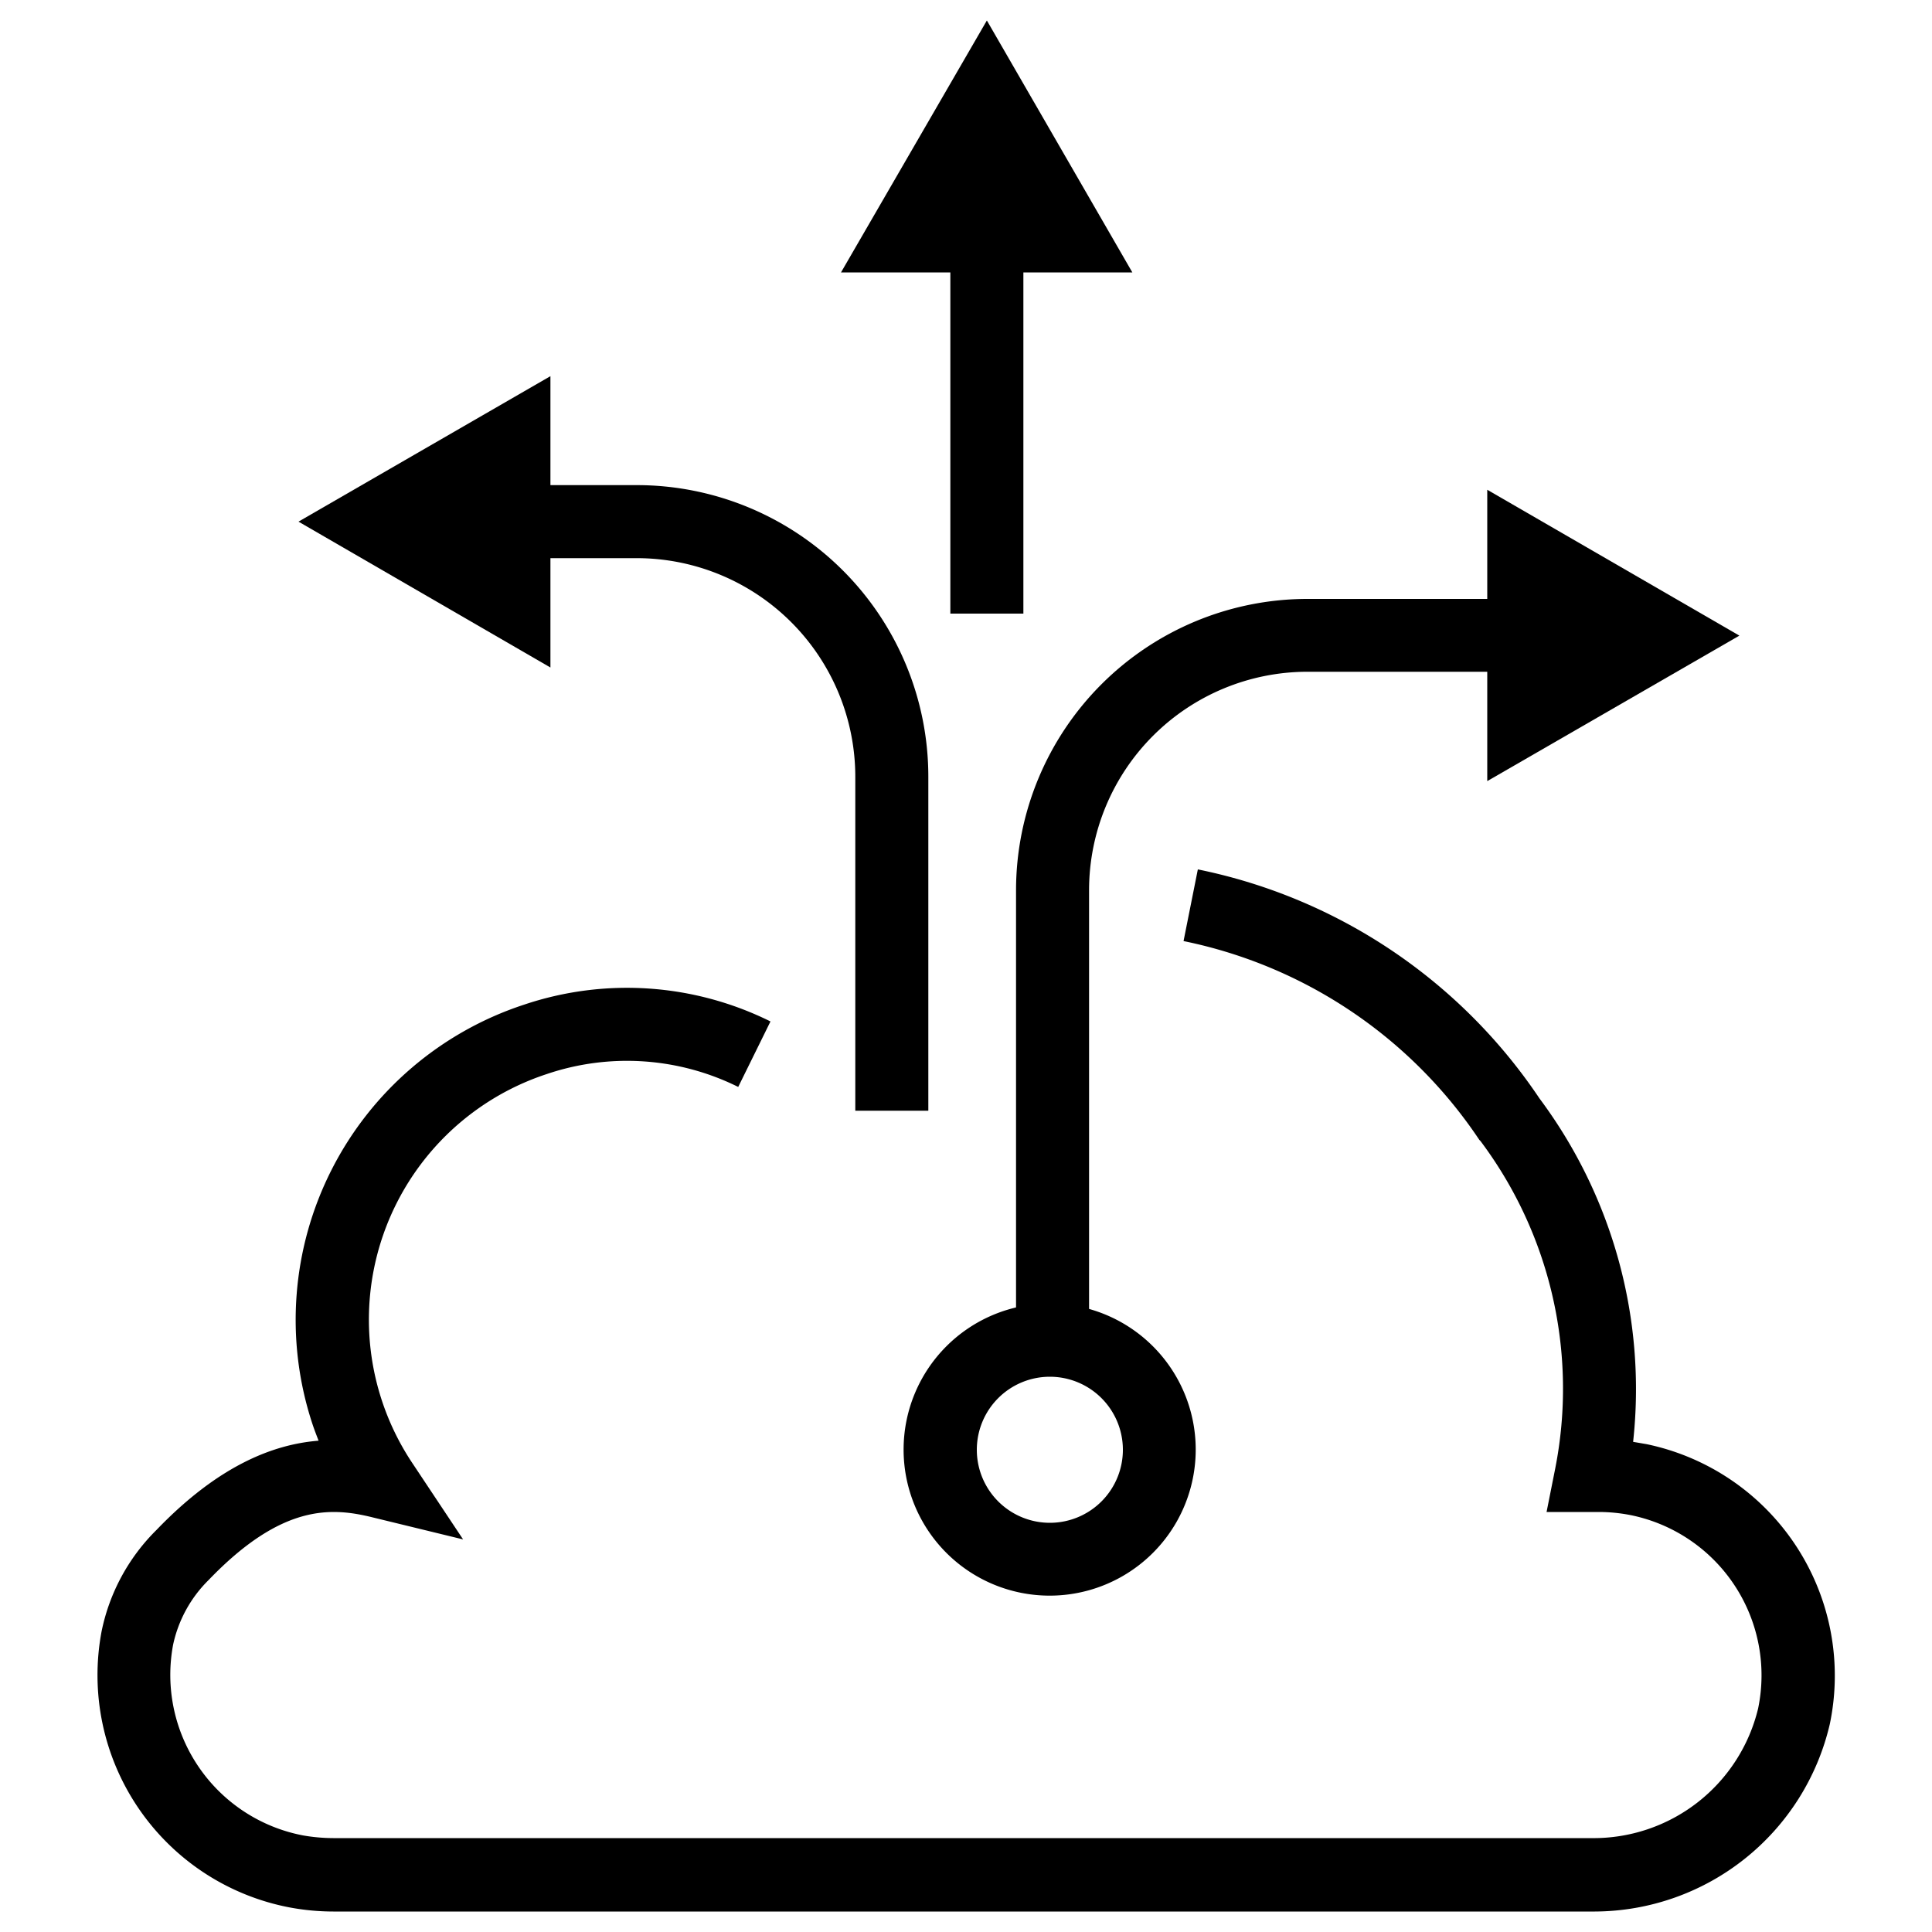 <svg id="Layer_1" data-name="Layer 1" xmlns="http://www.w3.org/2000/svg" width="50" height="50" viewBox="0 0 100 100"><title>cloud-based</title><path d="M82.55,98.94H17.25A12.37,12.37,0,0,1,15,98.73a12.24,12.24,0,0,1-9.74-14.3,10.27,10.27,0,0,1,2.84-5.24c3.17-3.3,6-4.43,8.39-4.62-.12-.31-.24-.62-.34-.93A17.17,17.17,0,0,1,27.13,52a16.71,16.71,0,0,1,12.75.87l-1.67,3.39a12.94,12.94,0,0,0-9.9-.67,13.38,13.38,0,0,0-7,20.09l2.66,4-4.68-1.14c-2.11-.52-4.68-.73-8.5,3.25a6.66,6.66,0,0,0-1.83,3.34A8.46,8.46,0,0,0,15.68,95a9.26,9.26,0,0,0,1.57.14H82.36A8.76,8.76,0,0,0,91,88.43a8.46,8.46,0,0,0-6.56-10,8.63,8.63,0,0,0-1.68-.17H80.05L80.5,76a21.37,21.37,0,0,0-3.87-16.94L76.57,59A24.23,24.23,0,0,0,61.26,48.71L62,45A28,28,0,0,1,79.68,56.85a25.16,25.16,0,0,1,4.85,17.78l.7.12a12.24,12.24,0,0,1,9.48,14.49A12.54,12.54,0,0,1,82.55,98.94Z"/><path d="M56.37,68.82H52.59V46.08A15.09,15.09,0,0,1,67.66,31H81.08v3.77H67.66a11.31,11.31,0,0,0-11.29,11.3Z"/><polygon points="76.98 40.43 90.03 32.9 76.98 25.35 76.98 40.43"/><path d="M48.05,57.49H44.27V40.24A11.32,11.32,0,0,0,33,28.89H24.4V25.11H33A15.09,15.09,0,0,1,48.05,40.19Z"/><polygon points="28.49 34.55 15.45 27 28.49 19.47 28.49 34.55"/><rect x="49.19" y="10.01" width="3.78" height="21.75"/><polygon points="58.61 14.1 51.08 1.06 43.53 14.1 58.61 14.1"/><path d="M54.34,82.59A7.56,7.56,0,1,1,61.89,75,7.56,7.56,0,0,1,54.34,82.59Zm0-11.33A3.78,3.78,0,1,0,58.12,75,3.78,3.78,0,0,0,54.34,71.26Z"/></svg>